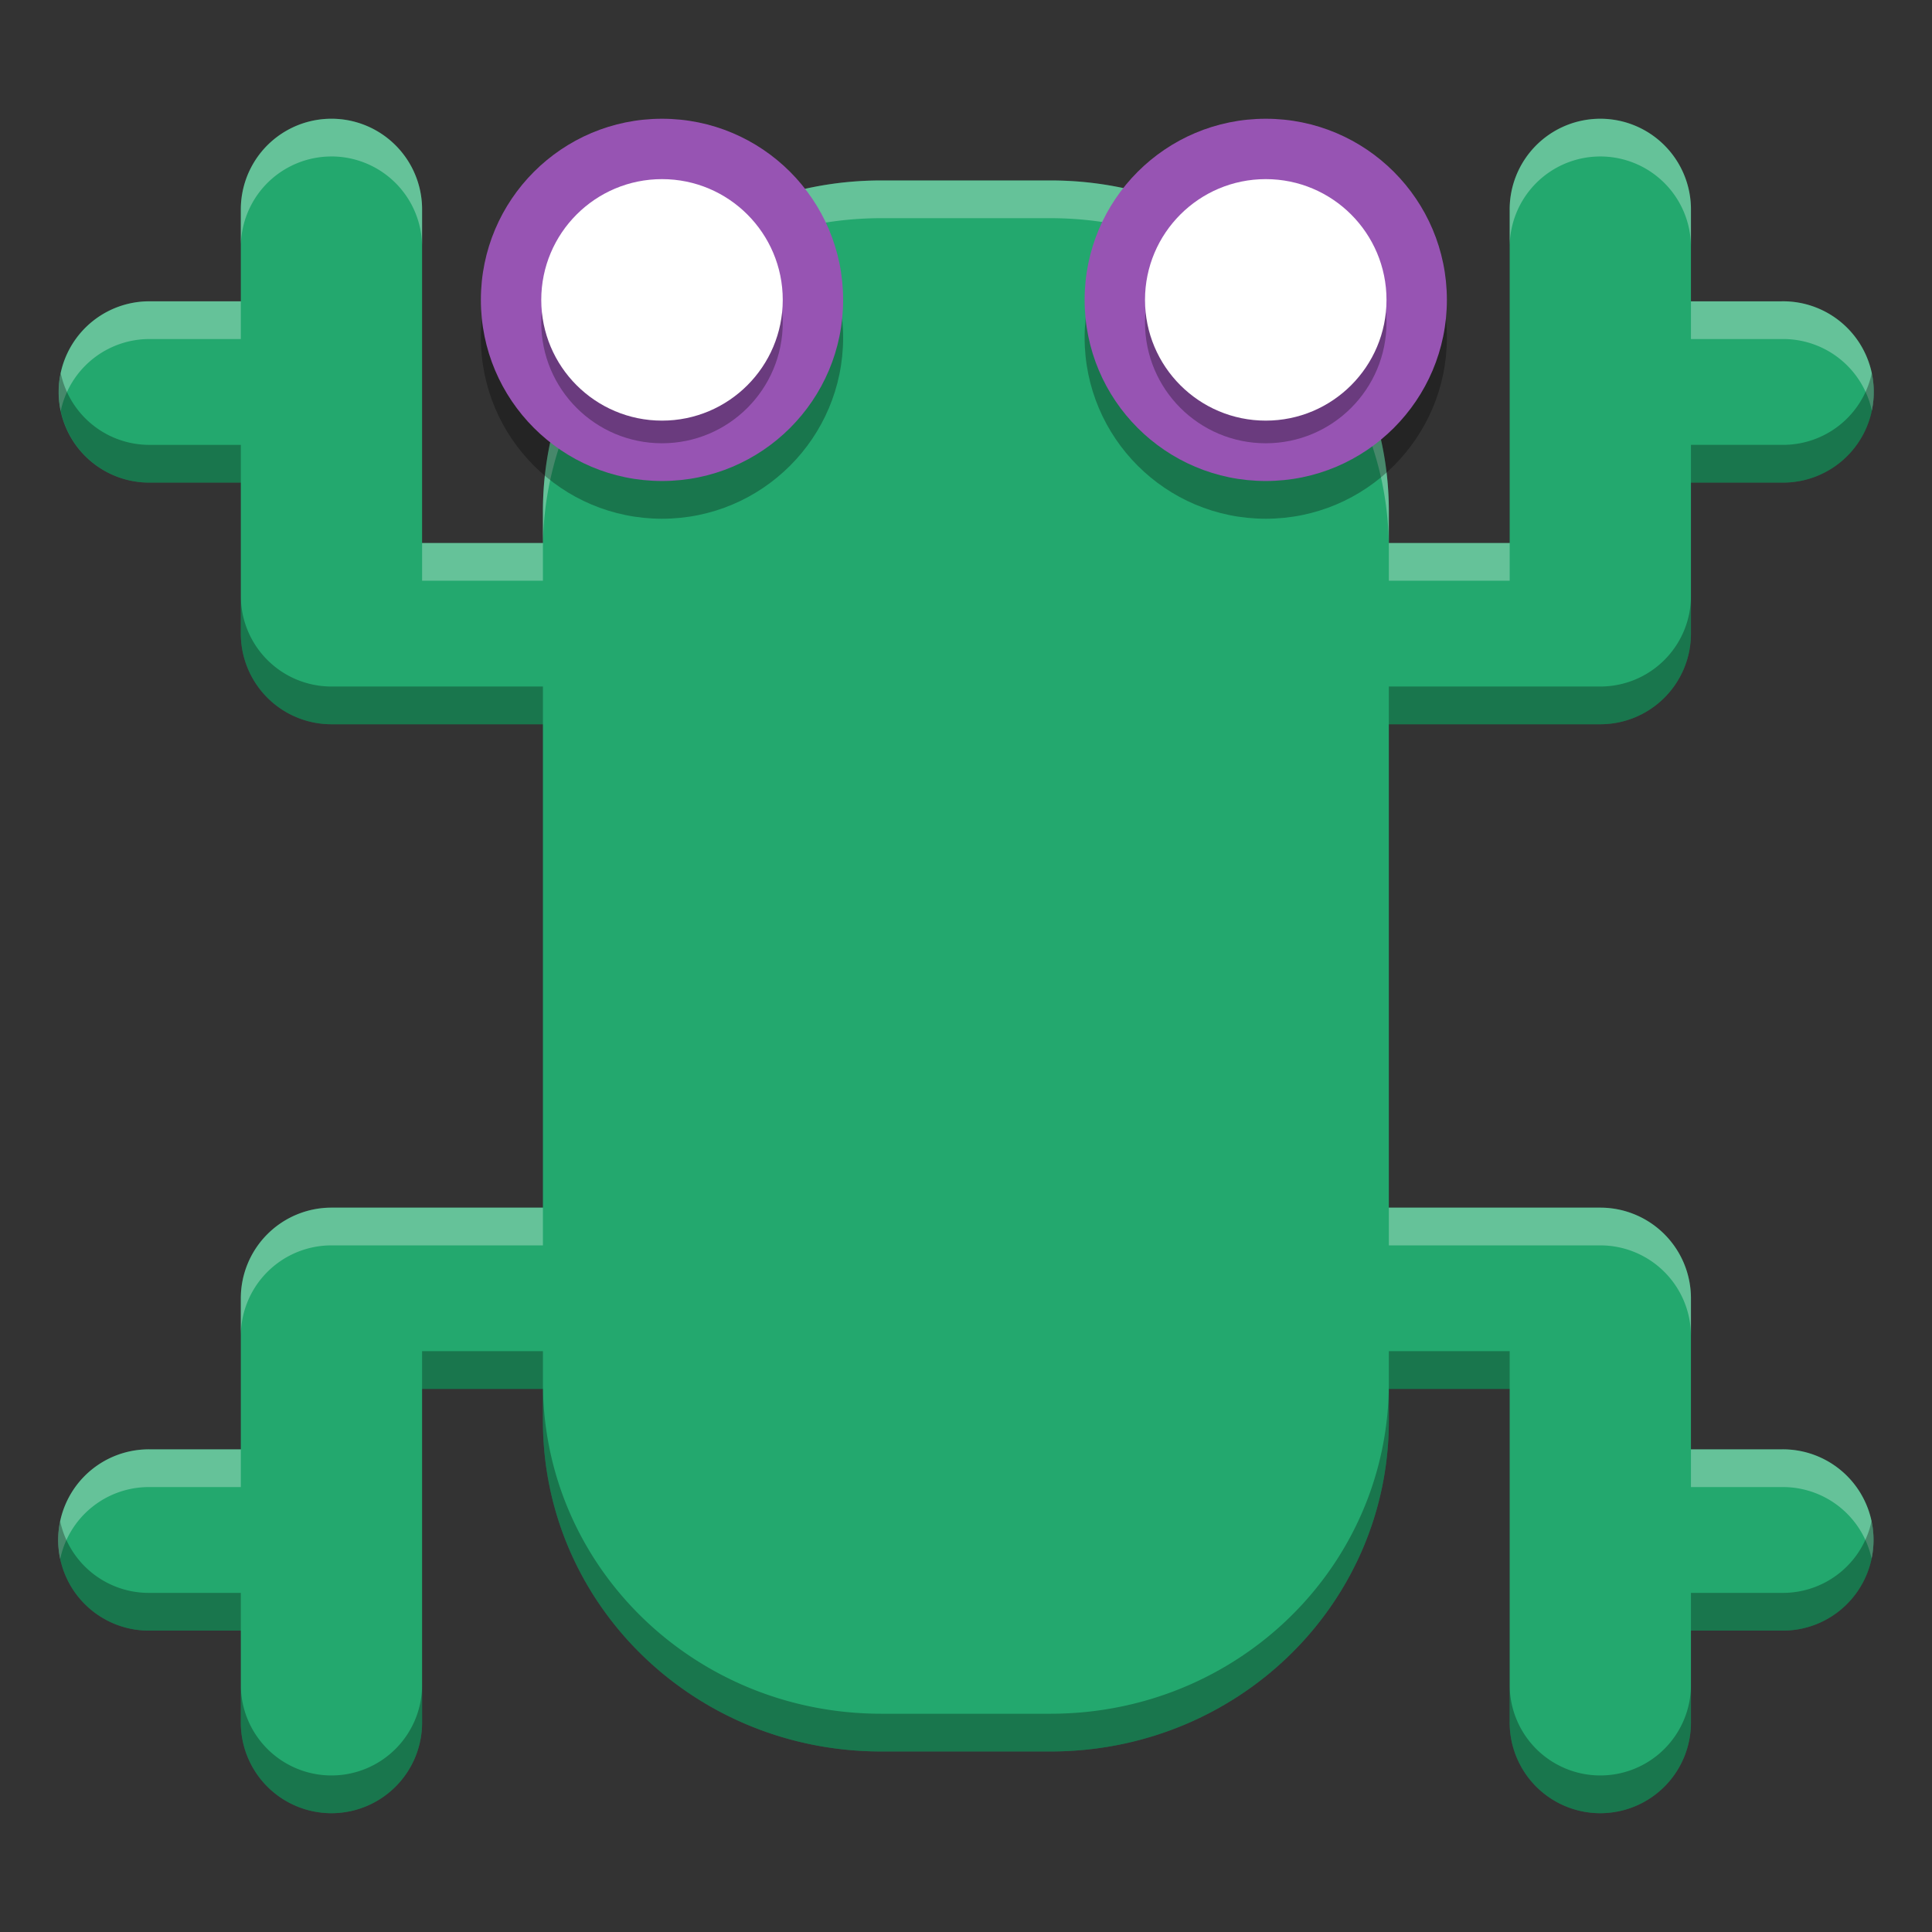 <?xml version="1.0" encoding="UTF-8" standalone="no"?>
<svg
   xmlns:dc="http://purl.org/dc/elements/1.1/"
   xmlns:cc="http://creativecommons.org/ns#"
   xmlns:rdf="http://www.w3.org/1999/02/22-rdf-syntax-ns#"
   xmlns:svg="http://www.w3.org/2000/svg"
   xmlns="http://www.w3.org/2000/svg"
   xmlns:sodipodi="http://sodipodi.sourceforge.net/DTD/sodipodi-0.dtd"
   xmlns:inkscape="http://www.inkscape.org/namespaces/inkscape"
   width="512"
   height="512"
   version="1.1"
   viewBox="0 0 384 384"
   id="svg91"
   sodipodi:docname="frogr.svg"
   inkscape:version="0.92.4 5da689c313, 2019-01-14">
  <rect x="0" y="0" width="384" height="384" fill="#333333" stroke="none"/>
  <sodipodi:namedview
     pagecolor="#ffffff"
     bordercolor="#666666"
     borderopacity="1"
     objecttolerance="10"
     gridtolerance="10"
     guidetolerance="10"
     inkscape:pageopacity="0"
     inkscape:pageshadow="2"
     inkscape:window-width="1720"
     inkscape:window-height="1382"
     id="namedview93"
     showgrid="false"
     inkscape:zoom="0.4609375"
     inkscape:cx="-513.6579"
     inkscape:cy="493.68372"
     inkscape:window-x="1080"
     inkscape:window-y="315"
     inkscape:window-maximized="0"
     inkscape:current-layer="svg91" />
  <defs
     id="defs49">
    <filter
       id="alpha"
       width="100%"
       height="100%"
       x="0%"
       y="0%"
       filterUnits="objectBoundingBox">
      <feColorMatrix
         in="SourceGraphic"
         type="matrix"
         values="0 0 0 0 1 0 0 0 0 1 0 0 0 0 1 0 0 0 1 0"
         id="feColorMatrix2" />
    </filter>
    <mask
       id="mask0">
      <g
         filter="url(#alpha)"
         id="g7">
        <rect
           width="384"
           height="384"
           x="0"
           y="0"
           style="fill:rgb(0%,0%,0%);fill-opacity:0.2"
           id="rect5" />
      </g>
    </mask>
    <clipPath
       id="clip1">
      <rect
         width="384"
         height="384"
         x="0"
         y="0"
         id="rect10" />
    </clipPath>
    <g
       id="surface5"
       clip-path="url(#clip1)">
      <path
         style="fill-rule:evenodd;fill:rgb(0%,0%,0%)"
         d="M 13.102 77.102 C 11.141 82.648 12.012 88.801 15.43 93.582 C 18.852 98.367 24.391 101.18 30.27 101.121 L 48.285 101.121 L 48.285 88.855 L 30.27 88.855 C 22.598 88.953 15.707 84.18 13.102 76.961 Z M 371.691 77.102 C 369.125 84.363 362.23 89.188 354.531 89.113 L 336.516 89.113 L 336.516 101.379 L 354.531 101.379 C 360.438 101.453 366.008 98.625 369.434 93.809 C 372.859 88.992 373.707 82.801 371.699 77.242 Z M 48.289 119.137 L 48.289 131.402 C 48.289 141.352 56.355 149.414 66.305 149.418 L 108.336 149.418 L 108.336 137.148 L 66.305 137.148 C 56.355 137.148 48.289 129.086 48.289 119.137 Z M 336.516 119.137 C 336.516 129.086 328.449 137.148 318.5 137.148 L 276.469 137.148 L 276.469 149.418 L 318.5 149.418 C 328.449 149.414 336.516 141.352 336.516 131.402 Z M 84.316 269.254 L 84.316 281.52 L 108.336 281.52 L 108.336 287.832 C 108.336 324.25 138.324 353.578 175.586 353.578 L 209.219 353.578 C 246.477 353.578 276.469 324.25 276.469 287.832 L 276.469 281.52 L 300.488 281.52 L 300.488 269.254 L 276.469 269.254 L 276.469 275.562 C 276.469 311.98 246.477 341.312 209.219 341.312 L 175.586 341.312 C 138.32 341.312 108.332 312.488 108.332 275.258 L 108.332 268.949 L 84.312 268.949 Z M 13.105 305.398 C 11.145 310.945 12.016 317.098 15.434 321.879 C 18.855 326.664 24.395 329.477 30.273 329.418 L 48.289 329.418 L 48.289 317.152 L 30.273 317.152 C 22.602 317.246 15.711 312.473 13.105 305.258 Z M 371.695 305.398 C 369.129 312.656 362.23 317.484 354.535 317.41 L 336.52 317.41 L 336.52 329.676 L 354.535 329.676 C 360.441 329.75 366.012 326.918 369.438 322.105 C 372.863 317.289 373.711 311.098 371.703 305.539 Z M 48.293 335.422 L 48.293 347.688 C 48.188 354.195 51.598 360.254 57.215 363.535 C 62.832 366.82 69.781 366.82 75.398 363.535 C 81.016 360.254 84.426 354.195 84.32 347.688 L 84.32 335.422 C 84.426 341.93 81.016 347.988 75.398 351.27 C 69.781 354.555 62.832 354.555 57.215 351.27 C 51.598 347.988 48.188 341.93 48.293 335.422 Z M 300.492 335.422 L 300.492 347.688 C 300.383 354.195 303.793 360.254 309.41 363.535 C 315.027 366.82 321.98 366.82 327.598 363.535 C 333.215 360.254 336.625 354.195 336.52 347.688 L 336.52 335.422 C 336.625 341.93 333.215 347.988 327.598 351.27 C 321.98 354.555 315.027 354.555 309.41 351.27 C 303.793 347.988 300.383 341.93 300.492 335.422 Z M 300.492 335.422"
         id="path13" />
    </g>
    <mask
       id="mask1">
      <g
         filter="url(#alpha)"
         id="g18">
        <rect
           width="384"
           height="384"
           x="0"
           y="0"
           style="fill:rgb(0%,0%,0%);fill-opacity:0.2"
           id="rect16" />
      </g>
    </mask>
    <clipPath
       id="clip2">
      <rect
         width="384"
         height="384"
         x="0"
         y="0"
         id="rect21" />
    </clipPath>
    <g
       id="surface8"
       clip-path="url(#clip2)">
      <path
         style="fill-rule:evenodd;fill:rgb(100.000%,100.000%,100.000%)"
         d="M 66.023 24.023 C 56.09 24.176 48.152 32.336 48.281 42.27 L 48.281 48.27 C 48.152 38.336 56.09 30.176 66.023 30.023 C 70.891 29.949 75.578 31.844 79.023 35.281 C 82.469 38.719 84.379 43.402 84.316 48.27 L 84.316 42.27 C 84.379 37.402 82.469 32.719 79.023 29.281 C 75.578 25.844 70.891 23.949 66.023 24.023 Z M 318.211 24.023 C 308.281 24.18 300.352 32.34 300.48 42.27 L 300.48 48.27 C 300.352 38.34 308.281 30.18 318.211 30.023 C 323.078 29.949 327.766 31.844 331.211 35.281 C 334.656 38.719 336.566 43.402 336.504 48.27 L 336.504 42.27 C 336.566 37.402 334.656 32.719 331.211 29.281 C 327.766 25.844 323.078 23.949 318.211 24.023 Z M 175.582 36.27 C 138.316 36.27 108.328 65.594 108.328 102.012 L 108.328 108.012 C 108.328 71.594 138.316 42.27 175.582 42.27 L 209.203 42.27 C 246.469 42.27 276.457 71.594 276.457 108.012 L 276.457 102.012 C 276.457 65.594 246.469 36.27 209.203 36.27 Z M 30.27 60.281 C 24.938 60.219 19.848 62.52 16.375 66.566 C 12.902 70.617 11.406 75.996 12.281 81.258 C 13.781 72.523 21.41 66.18 30.27 66.293 L 48.281 66.293 L 48.281 60.281 Z M 336.504 60.281 L 336.504 66.293 L 354.516 66.293 C 363.379 66.172 371.016 72.52 372.516 81.258 C 373.395 75.996 371.891 70.613 368.418 66.562 C 364.941 62.516 359.852 60.215 354.516 60.281 Z M 84.305 108.328 L 84.305 114.328 L 108.328 114.328 L 108.328 108.328 Z M 276.457 108.328 L 276.457 114.328 L 300.48 114.328 L 300.48 108.328 Z M 66.293 240.422 C 56.344 240.426 48.277 248.496 48.281 258.445 L 48.281 264.445 C 48.285 254.5 56.348 246.438 66.293 246.434 L 108.328 246.434 L 108.328 240.422 Z M 276.457 240.422 L 276.457 246.434 L 318.492 246.434 C 328.438 246.438 336.5 254.5 336.504 264.445 L 336.504 258.445 C 336.508 248.496 328.441 240.426 318.492 240.422 Z M 30.27 288.469 C 24.938 288.406 19.852 290.707 16.383 294.754 C 12.91 298.797 11.41 304.176 12.281 309.434 C 13.781 300.699 21.41 294.355 30.27 294.469 L 48.281 294.469 L 48.281 288.469 Z M 336.504 288.469 L 336.504 294.469 L 354.516 294.469 C 363.379 294.348 371.016 300.695 372.516 309.434 C 373.391 304.172 371.887 298.793 368.41 294.746 C 364.938 290.699 359.848 288.402 354.516 288.469 Z M 336.504 288.469"
         id="path24" />
    </g>
    <mask
       id="mask2">
      <g
         filter="url(#alpha)"
         id="g29">
        <rect
           width="384"
           height="384"
           x="0"
           y="0"
           style="fill:rgb(0%,0%,0%);fill-opacity:0.2"
           id="rect27" />
      </g>
    </mask>
    <clipPath
       id="clip3">
      <rect
         width="384"
         height="384"
         x="0"
         y="0"
         id="rect32" />
    </clipPath>
    <g
       id="surface11"
       clip-path="url(#clip3)">
      <path
         style="fill:rgb(0%,0%,0%)"
         d="M 156.371 65.98 C 156.371 79.246 145.617 90 132.355 90 C 119.09 90 108.336 79.246 108.336 65.98 C 108.336 52.719 119.09 41.965 132.355 41.965 C 145.617 41.965 156.371 52.719 156.371 65.98 Z M 156.371 65.98"
         id="path35" />
    </g>
    <mask
       id="mask3">
      <g
         filter="url(#alpha)"
         id="g40">
        <rect
           width="384"
           height="384"
           x="0"
           y="0"
           style="fill:rgb(0%,0%,0%);fill-opacity:0.2"
           id="rect38" />
      </g>
    </mask>
    <clipPath
       id="clip4">
      <rect
         width="384"
         height="384"
         x="0"
         y="0"
         id="rect43" />
    </clipPath>
    <g
       id="surface14"
       clip-path="url(#clip4)">
      <path
         style="fill:rgb(0%,0%,0%)"
         d="M 276.461 65.98 C 276.461 79.246 265.707 90 252.445 90 C 239.18 90 228.426 79.246 228.426 65.98 C 228.426 52.719 239.18 41.965 252.445 41.965 C 265.707 41.965 276.461 52.719 276.461 65.98 Z M 276.461 65.98"
         id="path46" />
    </g>
  </defs>
  <g
     id="g1142"
     transform="translate(90.282,383.991)">
    <path
       transform="scale(0.75)"
       id="path53-6"
       d="m -32.898,-480.518 a 24.021,24.021 0 0 0 -20.045,11.346 24.021,24.021 0 0 0 0,0.002 24.021,24.021 0 0 0 -1.162,2.1 24.021,24.021 0 0 0 0,0.002 24.021,24.021 0 0 0 -0.947,2.203 24.021,24.021 0 0 0 0,0.002 24.021,24.021 0 0 0 -0.723,2.289 24.021,24.021 0 0 0 0,0.002 24.021,24.021 0 0 0 -0.49,2.348 24.021,24.021 0 0 0 0,0.002 24.021,24.021 0 0 0 -0.254,2.387 24.021,24.021 0 0 0 -0.035,1.678 v 24.023 h -24.023 a 24.021,24.021 0 0 0 -1.637,48 24.021,24.021 0 0 0 1.637,0.039 h 24.023 v 40.025 a 24.021,24.021 0 0 0 0.121,2.398 24.021,24.021 0 0 0 4.076,11.164 24.021,24.021 0 0 0 1.453,1.912 24.021,24.021 0 0 0 1.639,1.756 24.021,24.021 0 0 0 8.031,5.156 24.021,24.021 0 0 0 8.697,1.631 H 23.504 V -191.947 h -56.041 a 24.021,24.021 0 0 0 -24.018,24.018 v 40.033 h -24.023 a 24.021,24.021 0 1 0 0,48.037 h 24.023 v 24.018 a 24.021,24.021 0 1 0 48.037,0 V -143.912 H 23.504 v 8.436 c 0,48.557 39.995,87.646 89.672,87.646 h 44.834 c 49.677,0 89.672,-39.089 89.672,-87.646 v -8.436 h 32.023 v 88.07 a 24.021,24.021 0 1 0 48.037,0 v -24.018 h 24.023 a 24.021,24.021 0 1 0 0,-48.037 h -24.023 v -40.033 a 24.021,24.021 0 0 0 -24.018,-24.018 h -56.043 v -128.105 h 56.043 a 24.021,24.021 0 0 0 24.018,-24.018 v -40.029 h 24.023 a 24.021,24.021 0 1 0 0,-48.035 h -24.023 v -24.023 a 24.021,24.021 0 0 0 -24.381,-24.357 24.021,24.021 0 0 0 -23.656,24.357 v 88.07 h -32.023 v -8.43 c 0,-48.557 -39.995,-87.646 -89.672,-87.646 h -44.834 c -49.677,0 -89.672,39.089 -89.672,87.646 v 8.43 H -8.518 v -88.07 a 24.021,24.021 0 0 0 -2.777,-11.559 24.021,24.021 0 0 0 -1.227,-2.062 24.021,24.021 0 0 0 0,-0.002 24.021,24.021 0 0 0 -1.426,-1.93 24.021,24.021 0 0 0 0,-0.002 24.021,24.021 0 0 0 -18.951,-8.805 z"
       style="fill:#23a86e;stroke-width:1.333"
       inkscape:connector-curvature="0" />
    <path
       id="path53-6-7"
       transform="scale(0.75)"
       d="m -32.898,-480.518 a 24.021,24.021 0 0 0 -20.045,11.346 24.021,24.021 0 0 0 0,0.002 24.021,24.021 0 0 0 -1.162,2.1 24.021,24.021 0 0 0 -0.947,2.203 24.021,24.021 0 0 0 0,0.002 24.021,24.021 0 0 0 -0.723,2.289 24.021,24.021 0 0 0 0,0.002 24.021,24.021 0 0 0 -0.49,2.348 24.021,24.021 0 0 0 -0.254,2.387 24.021,24.021 0 0 0 -0.035,1.678 v 10.002 a 24.021,24.021 0 0 1 0.035,-1.678 24.021,24.021 0 0 1 0.254,-2.387 24.021,24.021 0 0 0 0,-0.002 24.021,24.021 0 0 1 0.49,-2.348 24.021,24.021 0 0 1 0.723,-2.289 24.021,24.021 0 0 1 0,-0.004 24.021,24.021 0 0 1 0.947,-2.203 24.021,24.021 0 0 1 1.162,-2.1 24.021,24.021 0 0 0 0,-0.002 24.021,24.021 0 0 1 20.045,-11.346 v -0.004 a 24.021,24.021 0 0 1 18.951,8.805 24.021,24.021 0 0 1 0,0.004 24.021,24.021 0 0 1 1.426,1.93 24.021,24.021 0 0 0 0,0.002 24.021,24.021 0 0 1 1.227,2.062 24.021,24.021 0 0 1 2.777,11.559 v -9.998 a 24.021,24.021 0 0 0 -2.777,-11.559 24.021,24.021 0 0 0 -1.227,-2.062 24.021,24.021 0 0 0 0,-0.002 24.021,24.021 0 0 0 -1.426,-1.93 24.021,24.021 0 0 0 0,-0.002 24.021,24.021 0 0 0 -18.951,-8.805 z m 336.26,0.002 a 24.021,24.021 0 0 0 -23.656,24.357 v 9.998 a 24.021,24.021 0 0 1 23.656,-24.357 24.021,24.021 0 0 1 24.381,24.357 v -9.998 a 24.021,24.021 0 0 0 -24.381,-24.357 z m -190.186,16.352 c -49.677,0 -89.672,39.089 -89.672,87.646 v 8.43 H -8.518 v 9.998 H 23.504 v -8.43 c 0,-48.557 39.995,-87.646 89.672,-87.646 h 44.834 c 49.677,0 89.672,39.089 89.672,87.646 v 8.43 h 32.023 v -9.998 h -32.023 v -8.43 c 0,-48.557 -39.995,-87.646 -89.672,-87.646 z m -193.754,32.025 a 24.021,24.021 0 0 0 -23.701,29.055 24.021,24.021 0 0 1 23.701,-19.053 h 24.023 v -10.002 z m 408.32,0.004 v 9.998 h 24.023 a 24.021,24.021 0 0 1 23.91,18.971 24.021,24.021 0 0 0 -23.91,-28.969 z m -360.279,240.184 a 24.021,24.021 0 0 0 -24.018,24.021 v 9.998 a 24.021,24.021 0 0 1 24.018,-24.018 h 56.041 v -10.002 z m 280.219,0.004 v 9.998 h 56.043 a 24.021,24.021 0 0 1 24.018,24.018 v -9.998 a 24.021,24.021 0 0 0 -24.018,-24.018 z m -328.26,64.051 a 24.021,24.021 0 0 0 -23.848,29.062 24.021,24.021 0 0 1 23.848,-19.064 h 24.023 v -9.998 z m 408.32,0 v 9.998 h 24.023 a 24.021,24.021 0 0 1 23.848,18.975 24.021,24.021 0 0 0 -23.848,-28.973 z"
       style="opacity:0.3;fill:#ffffff;fill-opacity:1;stroke-width:1.333"
       inkscape:connector-curvature="0" />
    <path
       inkscape:connector-curvature="0"
       style="opacity:0.3;fill:#000000;fill-opacity:1;stroke-width:1"
       d="m 77.296,-316.888 c 0,19.883 -16.117,36 -36,36 -19.883,0 -36,-16.117 -36,-36 0,-19.883 16.117,-36 36,-36 19.883,0 36,16.117 36,36 z m 0,0"
       id="path77-7-7" />
    <path
       inkscape:connector-curvature="0"
       style="fill:#9754b3"
       d="m 77.296,-324.388 c 0,19.883 -16.117,36 -36,36 -19.883,0 -36,-16.117 -36,-36 0,-19.883 16.117,-36 36,-36 19.883,0 36,16.117 36,36 z m 0,0"
       id="path77-7" />
    <path
       inkscape:connector-curvature="0"
       style="opacity:0.3;fill:#000000;fill-opacity:1;stroke-width:1"
       d="m 197.296,-316.888 c 0,19.883 -16.117,36 -36,36 -19.883,0 -36,-16.117 -36,-36 0,-19.883 16.117,-36 36,-36 19.883,0 36,16.117 36,36 z m 0,0"
       id="path83-5-8" />
    <path
       inkscape:connector-curvature="0"
       style="opacity:0.3;fill:#000000;fill-opacity:1;stroke-width:1"
       d="m 65.296,-319.888 c 0,13.254 -10.746,24 -24,24 -13.254,0 -24,-10.746 -24,-24 0,-13.254 10.746,-24 24,-24 13.254,0 24,10.746 24,24 z m 0,0"
       id="path81-4-3" />
    <path
       inkscape:connector-curvature="0"
       style="fill:#ffffff"
       d="m 65.296,-324.388 c 0,13.254 -10.746,24 -24,24 -13.254,0 -24,-10.746 -24,-24 0,-13.254 10.746,-24 24,-24 13.254,0 24,10.746 24,24 z m 0,0"
       id="path81-4" />
    <path
       inkscape:connector-curvature="0"
       style="fill:#9754b3"
       d="m 197.296,-324.388 c 0,19.883 -16.117,36 -36,36 -19.883,0 -36,-16.117 -36,-36 0,-19.883 16.117,-36 36,-36 19.883,0 36,16.117 36,36 z m 0,0"
       id="path83-5" />
    <path
       inkscape:connector-curvature="0"
       style="opacity:0.3;fill:#000000;fill-opacity:1;stroke-width:1"
       d="m 185.296,-319.888 c 0,13.254 -10.746,24 -24,24 -13.254,0 -24,-10.746 -24,-24 0,-13.254 10.746,-24 24,-24 13.254,0 24,10.746 24,24 z m 0,0"
       id="path87-2-0" />
    <path
       inkscape:connector-curvature="0"
       style="fill:#ffffff"
       d="m 185.296,-324.388 c 0,13.254 -10.746,24 -24,24 -13.254,0 -24,-10.746 -24,-24 0,-13.254 10.746,-24 24,-24 13.254,0 24,10.746 24,24 z m 0,0"
       id="path87-2" />
    <path
       id="path53-6-5"
       transform="scale(0.75)"
       d="m 375.676,-413.166 a 24.021,24.021 0 0 1 -23.91,19.066 h -24.023 v 10 h 24.023 a 24.021,24.021 0 0 0 23.91,-29.066 z m -479.955,0.084 a 24.021,24.021 0 0 0 22.064,28.947 24.021,24.021 0 0 0 1.637,0.039 h 24.023 v -10 h -24.023 a 24.021,24.021 0 0 1 -1.637,-0.039 24.021,24.021 0 0 1 -22.064,-18.947 z m 47.725,59.012 v 10 a 24.021,24.021 0 0 0 0.121,2.398 24.021,24.021 0 0 0 4.076,11.164 24.021,24.021 0 0 0 1.453,1.912 24.021,24.021 0 0 0 1.639,1.756 24.021,24.021 0 0 0 8.031,5.156 24.021,24.021 0 0 0 8.697,1.631 h 56.041 v -10 h -56.041 a 24.021,24.021 0 0 1 -8.697,-1.631 24.021,24.021 0 0 1 -8.031,-5.156 24.021,24.021 0 0 1 -1.639,-1.756 24.021,24.021 0 0 1 -1.453,-1.912 24.021,24.021 0 0 1 -4.076,-11.164 24.021,24.021 0 0 1 -0.121,-2.398 z m 384.297,0 a 24.021,24.021 0 0 1 -24.018,24.018 h -56.043 v 10 h 56.043 a 24.021,24.021 0 0 0 24.018,-24.018 z M -8.518,-153.912 v 10 H 23.504 v 8.436 c 0,48.557 39.995,87.646 89.672,87.646 h 44.834 c 49.677,0 89.672,-39.089 89.672,-87.646 v -8.436 h 32.023 v -10 h -32.023 v 8.436 c 0,48.557 -39.995,87.646 -89.672,87.646 h -44.834 c -49.677,0 -89.672,-39.089 -89.672,-87.646 v -8.436 z m 384.131,44.988 a 24.021,24.021 0 0 1 -23.848,19.064 h -24.023 v 10 h 24.023 a 24.021,24.021 0 0 0 23.848,-29.064 z m -480.039,0.092 a 24.021,24.021 0 0 0 23.848,28.973 h 24.023 v -10 h -24.023 a 24.021,24.021 0 0 1 -23.848,-18.973 z m 47.871,42.99 v 10 a 24.021,24.021 0 1 0 48.037,0 v -10 a 24.021,24.021 0 1 1 -48.037,0 z m 336.26,0 v 10 a 24.021,24.021 0 1 0 48.037,0 v -10 a 24.021,24.021 0 1 1 -48.037,0 z"
       style="opacity:0.3;fill:#000000;fill-opacity:1;stroke-width:1.333"
       inkscape:connector-curvature="0" />
  </g>
</svg>
